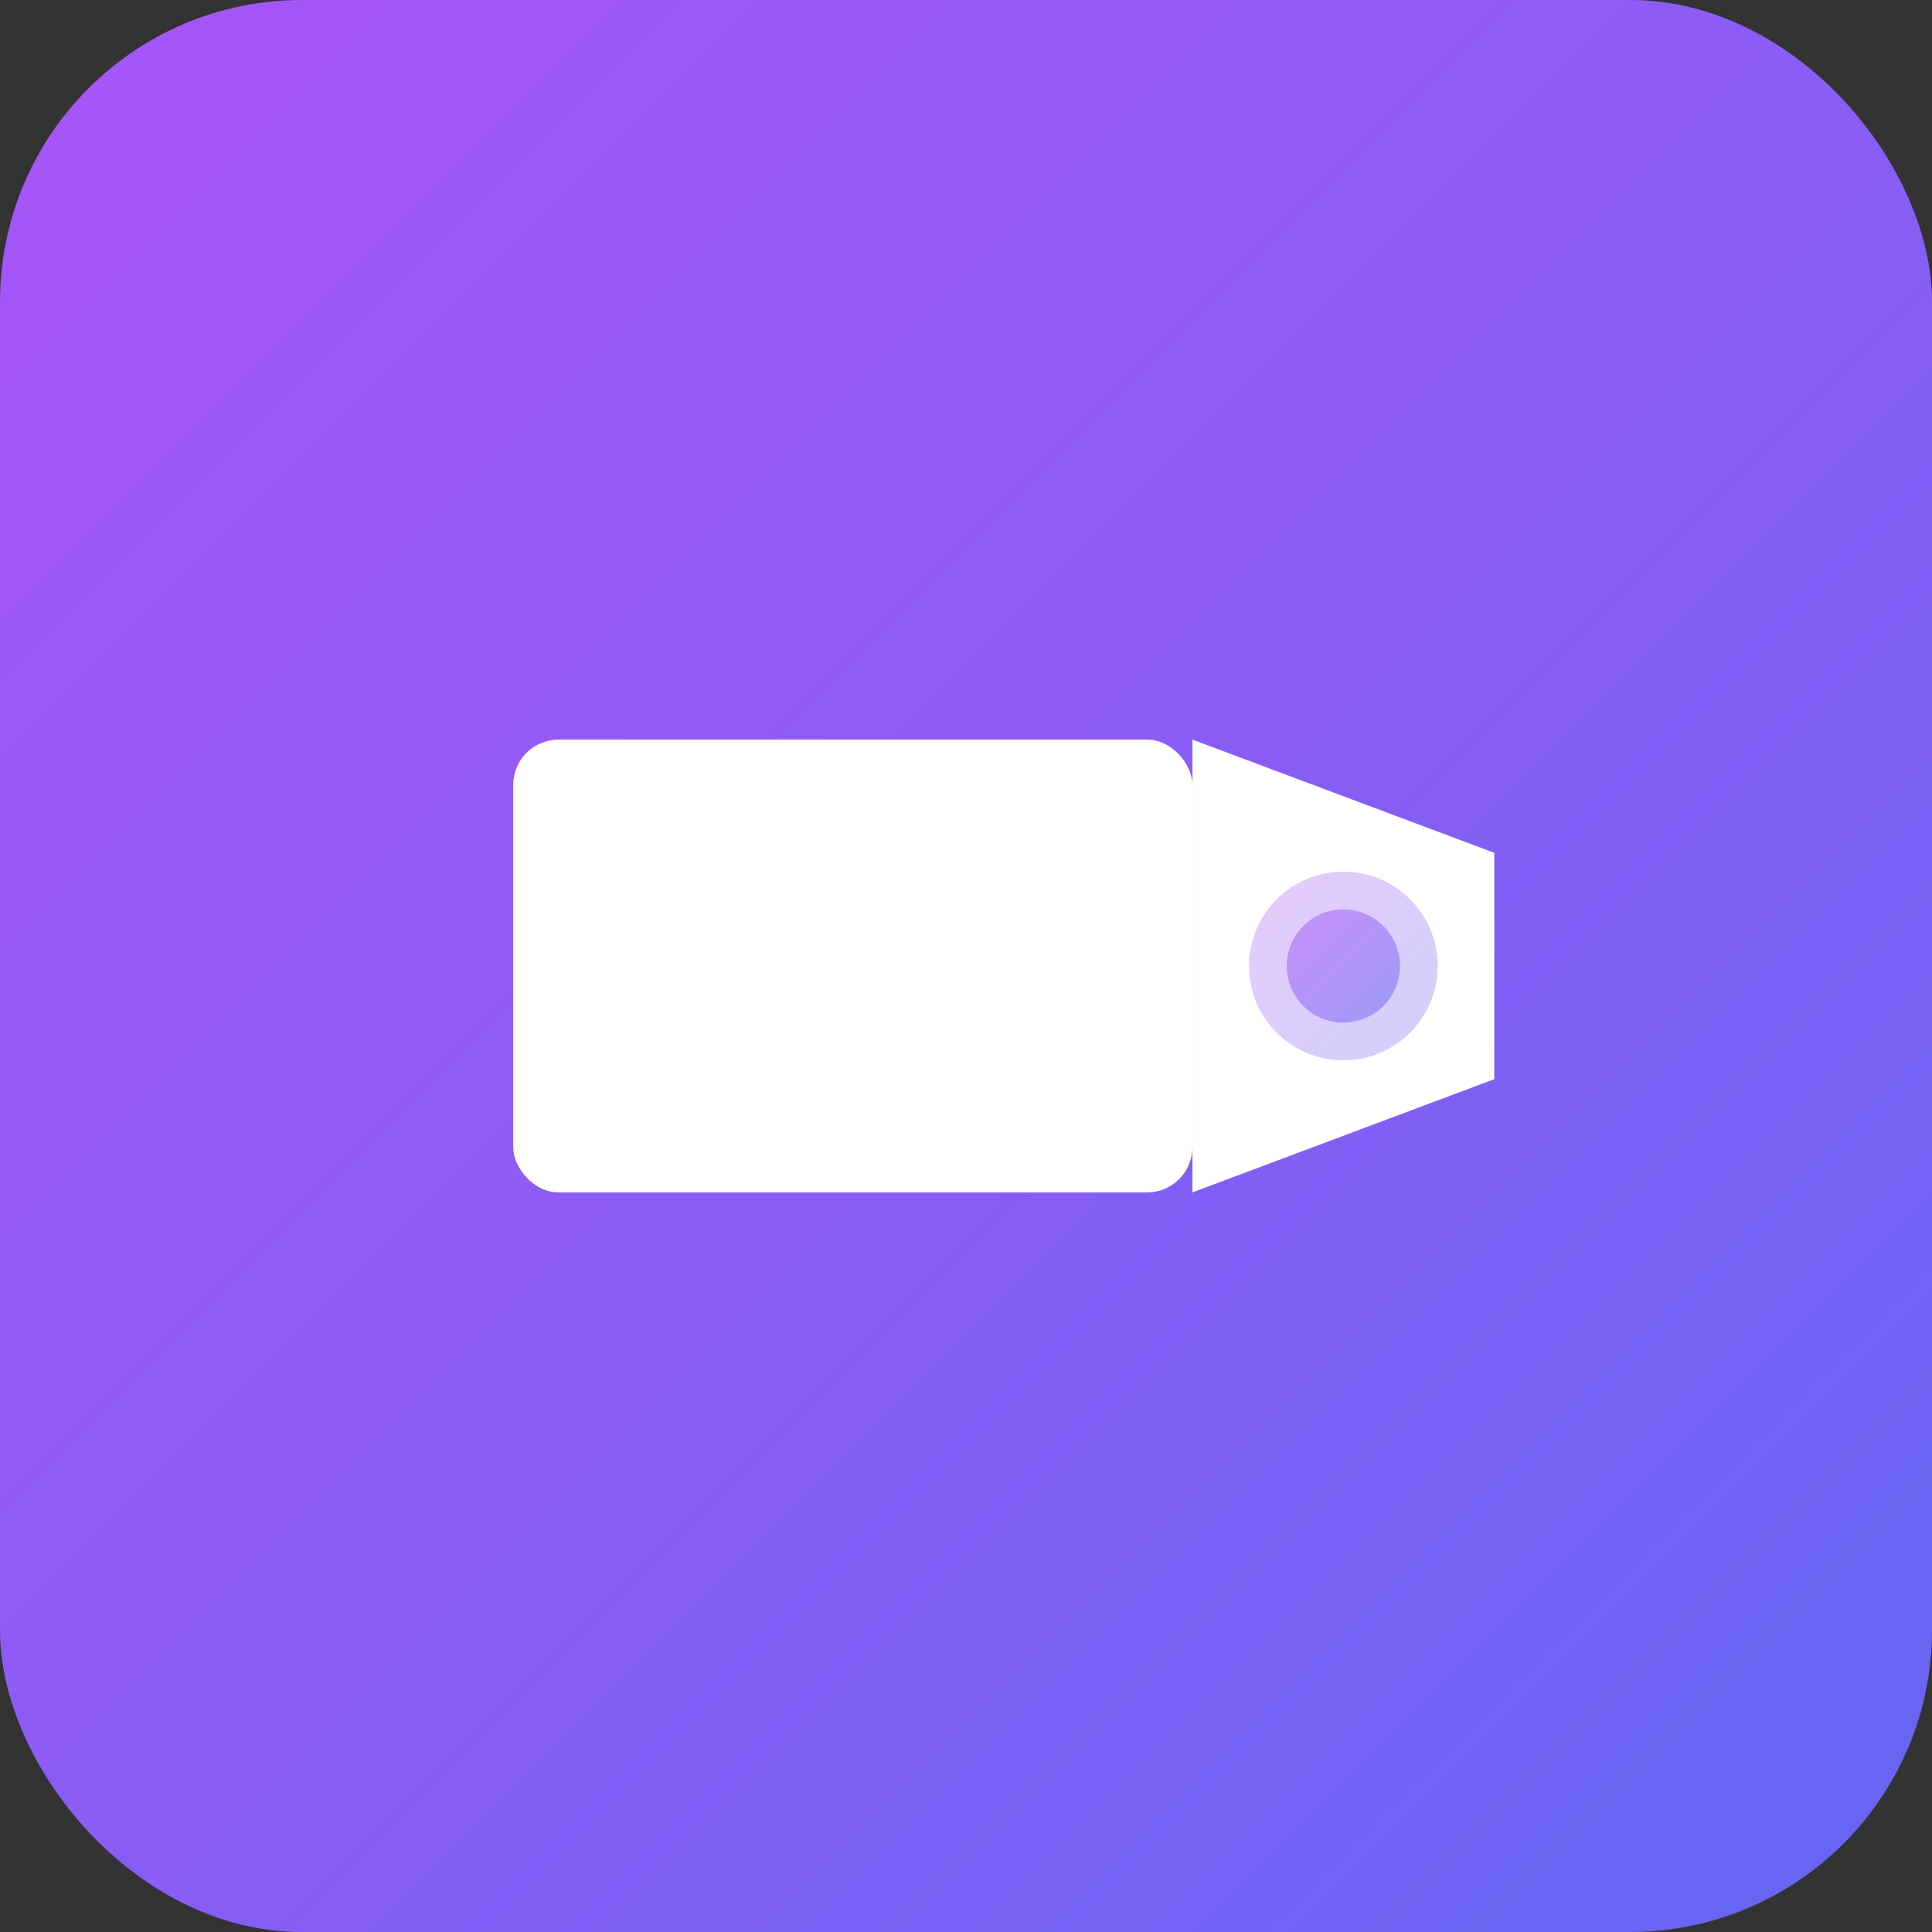 <svg xmlns="http://www.w3.org/2000/svg" viewBox="0 0 512 512">
  <rect x="0" y="0" width="512" height="512" fill="#333333" stroke="none"/>
  <defs>
    <linearGradient id="purpleGradient" x1="0%" y1="0%" x2="100%" y2="100%">
      <stop offset="0%" style="stop-color:#a855f7;stop-opacity:1" />
      <stop offset="50%" style="stop-color:#8b5cf6;stop-opacity:1" />
      <stop offset="100%" style="stop-color:#6366f1;stop-opacity:1" />
    </linearGradient>
  </defs>
  
  <!-- Background with rounded corners -->
  <rect width="512" height="512" rx="80" ry="80" fill="url(#purpleGradient)"/>
  
  <!-- Video Camera Icon -->
  <g transform="translate(256, 256)">
    <!-- Camera Body -->
    <rect x="-120" y="-60" width="180" height="120" rx="12" ry="12" fill="white" />
    
    <!-- Camera Lens -->
    <polygon points="60,-60 140,-30 140,30 60,60" fill="white" />
    
    <!-- Lens Detail -->
    <circle cx="100" cy="0" r="25" fill="url(#purpleGradient)" opacity="0.3" />
    <circle cx="100" cy="0" r="15" fill="url(#purpleGradient)" opacity="0.5" />
  </g>
</svg>